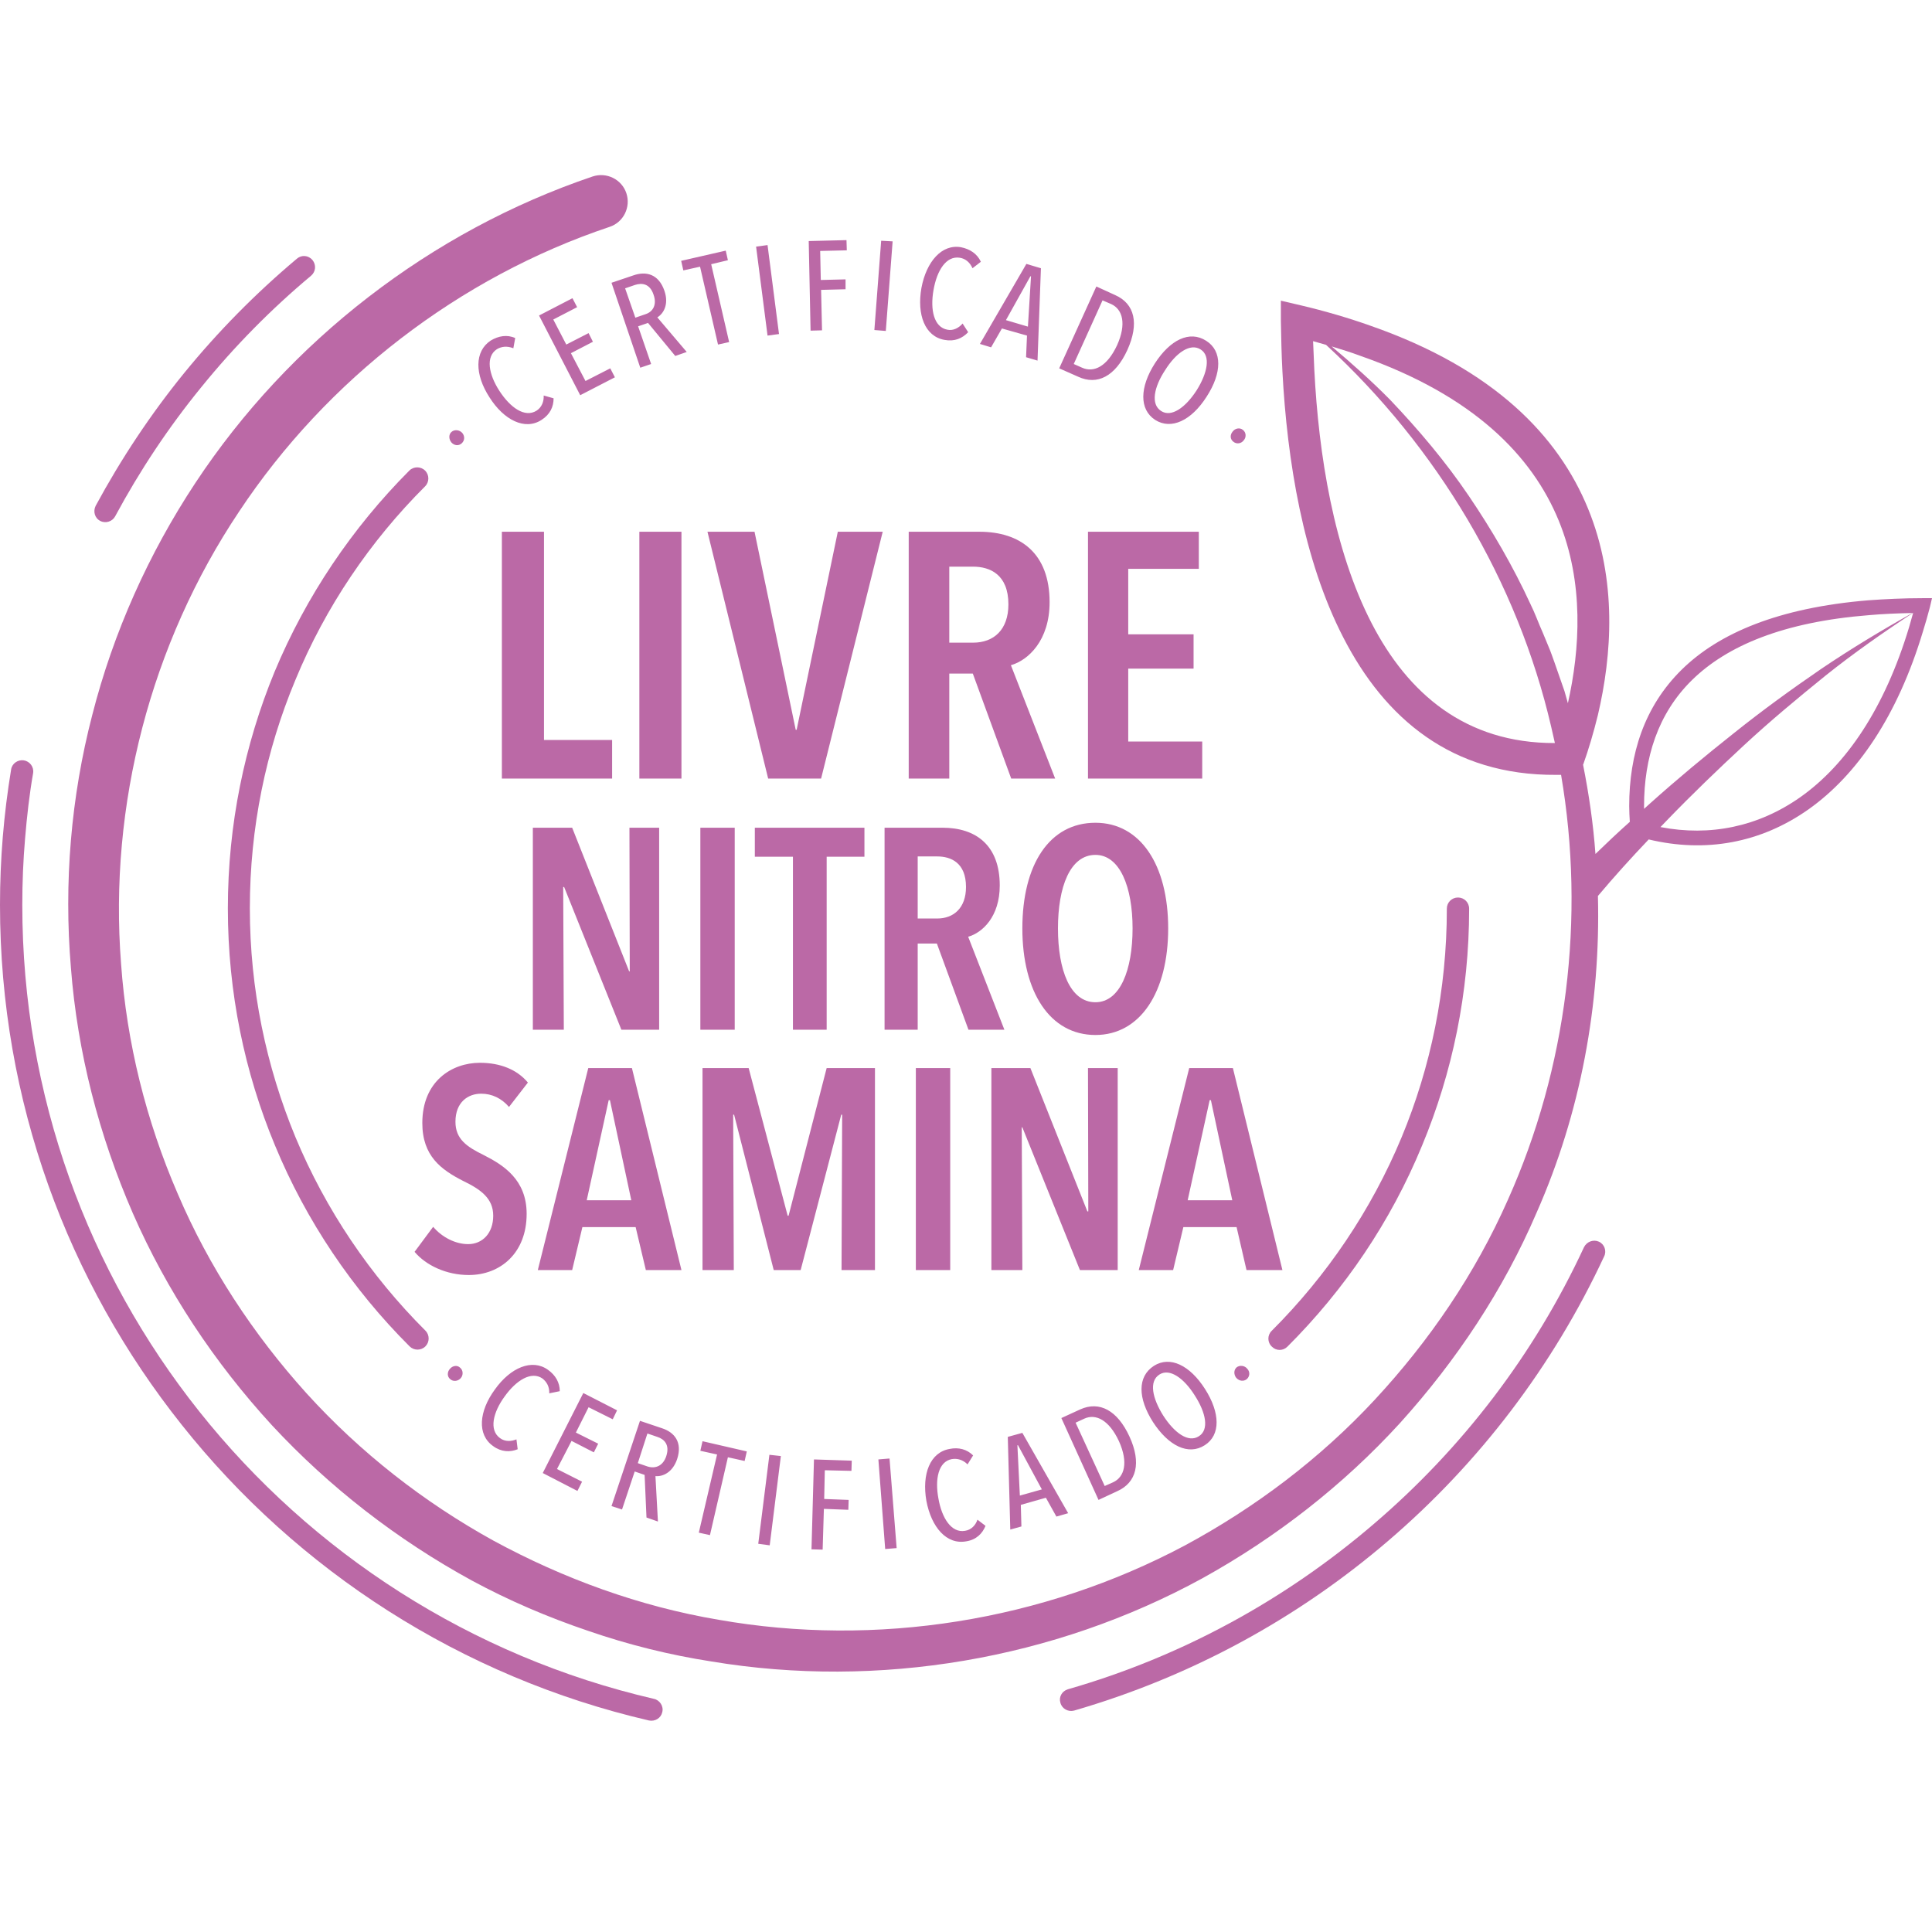 <svg width="100" height="100" viewBox="0 0 100 100" fill="none" xmlns="http://www.w3.org/2000/svg">
<g clip-path="url(#clip0_575_16)">
<path d="M33.846 87.932C34.151 87.996 34.359 88.316 34.279 88.62C34.215 88.924 33.91 89.116 33.59 89.052C23.878 86.797 15.401 81.297 9.407 73.749C3.526 66.362 0 57.008 0 46.839C0 45.656 0.048 44.488 0.144 43.321C0.24 42.154 0.385 40.987 0.577 39.819C0.625 39.516 0.929 39.308 1.234 39.356C1.538 39.404 1.763 39.691 1.715 40.011C1.522 41.115 1.394 42.25 1.298 43.401C1.202 44.52 1.154 45.672 1.154 46.839C1.154 56.736 4.583 65.851 10.305 73.046C16.138 80.385 24.391 85.742 33.846 87.932Z" fill="#BB69A6"/>
<path d="M80.801 40.107H80.545C75.128 40.139 71.683 37.181 69.535 33.008C67.452 28.978 66.619 23.814 66.378 19.225C66.33 18.345 66.314 17.466 66.298 16.602V15.563L67.324 15.803C68.606 16.107 69.808 16.459 70.93 16.858C77.356 19.097 80.673 22.599 82.196 26.324C83.718 30.034 83.43 33.919 82.708 37.005C82.484 37.917 82.228 38.78 81.955 39.548L81.939 39.58C82.244 41.115 82.468 42.65 82.58 44.201C83.173 43.625 83.75 43.081 84.359 42.538C84.343 42.266 84.327 41.994 84.327 41.722C84.327 39.052 85.096 36.574 87.051 34.655C88.974 32.768 92.067 31.457 96.683 31.073C97.564 31.009 98.51 30.961 99.519 30.961H100L99.888 31.441C99.776 31.857 99.663 32.272 99.535 32.672C98.221 37.053 96.122 40.107 93.622 41.882C91.138 43.641 88.269 44.153 85.337 43.449C84.423 44.408 83.542 45.384 82.708 46.375C82.853 51.972 81.811 57.616 79.535 62.765C77.821 66.762 75.385 70.424 72.468 73.653C69.535 76.867 66.042 79.586 62.228 81.696C54.567 85.886 45.481 87.437 36.827 85.998C34.663 85.662 32.532 85.134 30.449 84.415C28.366 83.711 26.346 82.848 24.423 81.808C20.561 79.698 17.051 76.979 14.071 73.766C11.106 70.535 8.638 66.826 6.875 62.797C5.128 58.783 4.006 54.466 3.67 50.085C3.301 45.704 3.67 41.258 4.776 37.005C5.865 32.736 7.692 28.659 10.112 24.997C14.968 17.642 22.308 11.966 30.673 9.135C31.394 8.895 32.18 9.279 32.42 9.999C32.66 10.718 32.276 11.502 31.555 11.742C23.766 14.348 16.907 19.64 12.372 26.484C7.805 33.312 5.625 41.674 6.266 49.877C6.555 53.97 7.564 58.016 9.199 61.789C10.817 65.579 13.109 69.064 15.866 72.118C18.638 75.172 21.923 77.747 25.545 79.746C29.167 81.712 33.109 83.151 37.196 83.839C45.353 85.278 53.974 83.903 61.314 80.001C64.968 78.035 68.333 75.492 71.154 72.454C73.99 69.4 76.362 65.915 78.045 62.109C81.106 55.281 82.067 47.51 80.801 40.107ZM85.096 41.866L85.433 41.562C86.827 40.315 88.269 39.116 89.744 37.949C91.202 36.781 92.724 35.678 94.263 34.623C95.801 33.584 97.388 32.624 98.99 31.729C98.205 31.745 97.452 31.777 96.731 31.841C92.308 32.192 89.391 33.424 87.58 35.198C85.801 36.941 85.096 39.244 85.096 41.722V41.866ZM99.007 31.729C97.452 32.752 95.946 33.807 94.503 34.959C93.061 36.126 91.635 37.309 90.272 38.572C88.91 39.835 87.58 41.115 86.282 42.458L85.946 42.809C88.51 43.305 91.01 42.794 93.189 41.258C95.561 39.58 97.548 36.669 98.814 32.464L99.022 31.729H99.007ZM68.926 17.93C69.968 18.809 70.994 19.72 71.955 20.696C73.43 22.247 74.824 23.894 76.026 25.669C77.228 27.443 78.317 29.314 79.215 31.265C79.455 31.745 79.632 32.256 79.856 32.752L80.16 33.487C80.272 33.743 80.353 33.999 80.449 34.255C80.625 34.767 80.801 35.262 80.978 35.774L81.154 36.398C81.779 33.615 82.003 30.162 80.673 26.932C79.311 23.622 76.298 20.472 70.385 18.409C69.92 18.233 69.439 18.09 68.926 17.93ZM80.481 38.46C80.417 38.188 80.353 37.901 80.288 37.613C78.542 30.098 74.391 23.142 68.638 17.85L67.965 17.658L68.029 19.145C68.253 23.542 69.038 28.467 70.994 32.256C72.869 35.886 75.849 38.476 80.481 38.46Z" fill="#BB69A6"/>
<path d="M81.987 64.555C82.131 64.268 82.468 64.14 82.756 64.268C83.044 64.395 83.173 64.747 83.028 65.035C80.384 70.711 76.554 75.732 71.843 79.762C67.179 83.759 61.666 86.781 55.593 88.54C55.288 88.62 54.968 88.444 54.887 88.14C54.791 87.836 54.968 87.532 55.272 87.437C61.185 85.742 66.554 82.784 71.105 78.882C75.689 74.965 79.423 70.088 81.987 64.555Z" fill="#BB69A6"/>
<path d="M5.961 26.724C5.817 26.996 5.464 27.108 5.192 26.964C4.903 26.82 4.807 26.468 4.952 26.18C6.266 23.75 7.804 21.431 9.535 19.305C11.282 17.162 13.237 15.179 15.368 13.389C15.609 13.181 15.961 13.213 16.169 13.453C16.378 13.708 16.346 14.06 16.105 14.268C14.038 15.995 12.131 17.93 10.432 20.024C8.734 22.103 7.243 24.341 5.961 26.724Z" fill="#BB69A6"/>
<path d="M31.683 40.299V38.3H28.157V27.523H25.977V40.299H31.683ZM35.272 40.299V27.523H33.093V40.299H35.272ZM45.689 27.523H43.365L41.234 37.773H41.186L39.054 27.523H36.618L39.76 40.299H42.5L45.689 27.523ZM54.615 40.299L52.324 34.431C53.221 34.175 54.327 33.152 54.327 31.169C54.327 28.627 52.804 27.523 50.689 27.523H47.035V40.299H49.135V34.863H50.352L52.34 40.299H54.615ZM52.195 31.281C52.195 32.608 51.426 33.264 50.368 33.264H49.135V29.33H50.368C51.234 29.33 52.195 29.73 52.195 31.281ZM62.227 40.299V38.38H58.397V34.607H61.779V32.832H58.397V29.442H62.051V27.523H56.314V40.299H62.227ZM34.118 53.299V42.842H32.58L32.596 50.277H32.564L29.615 42.842H27.58V53.299H29.183L29.151 45.911H29.199L32.163 53.299H34.118ZM38.029 53.299V42.842H36.25V53.299H38.029ZM44.743 44.345V42.842H39.07V44.345H41.042V53.299H42.788V44.345H44.743ZM51.987 53.299L50.112 48.486C50.849 48.278 51.747 47.447 51.747 45.832C51.747 43.753 50.513 42.842 48.782 42.842H45.785V53.299H47.5V48.838H48.493L50.128 53.299H51.987ZM50 45.911C50 46.999 49.359 47.542 48.51 47.542H47.5V44.329H48.51C49.215 44.329 50 44.648 50 45.911ZM60.465 48.054C60.465 44.76 59.022 42.586 56.699 42.586C54.311 42.586 52.917 44.76 52.917 48.054C52.917 51.348 54.343 53.571 56.699 53.571C59.022 53.571 60.465 51.348 60.465 48.054ZM58.622 48.054C58.622 50.197 57.981 51.876 56.699 51.876C55.385 51.876 54.76 50.197 54.76 48.054C54.76 45.911 55.385 44.249 56.699 44.249C57.965 44.249 58.622 45.911 58.622 48.054ZM27.324 56.033C26.763 55.361 25.897 55.01 24.84 55.01C23.381 55.01 21.859 55.969 21.859 58.128C21.859 59.839 22.837 60.542 23.958 61.118C24.888 61.565 25.529 62.029 25.529 62.925C25.529 63.836 24.968 64.396 24.231 64.396C23.574 64.396 22.884 64.044 22.42 63.5L21.458 64.795C22.051 65.499 23.109 65.995 24.263 65.995C25.897 65.995 27.259 64.859 27.259 62.829C27.259 61.054 26.058 60.302 25.016 59.775C24.167 59.359 23.574 58.959 23.574 58.064C23.574 57.04 24.231 56.609 24.904 56.609C25.465 56.609 25.962 56.849 26.346 57.296L27.324 56.033ZM35.272 65.739L32.708 55.282H30.449L27.837 65.739H29.615L30.144 63.516H32.901L33.429 65.739H35.272ZM32.676 62.125H30.369L31.506 56.944H31.57L32.676 62.125ZM45.288 65.739V55.282H42.788L40.817 62.925H40.769L38.75 55.282H36.362V65.739H37.981L37.949 57.696H37.997L40.048 65.739H41.442L43.542 57.696H43.59L43.558 65.739H45.288ZM49.183 65.739V55.282H47.404V65.739H49.183ZM57.852 65.739V55.282H56.314L56.33 62.701H56.282L53.333 55.282H51.314V65.739H52.917L52.885 58.352H52.917L55.897 65.739H57.852ZM66.378 65.739L63.814 55.282H61.554L58.942 65.739H60.721L61.25 63.516H64.006L64.519 65.739H66.378ZM63.782 62.125H61.474L62.612 56.944H62.676L63.782 62.125Z" fill="#BB69A6"/>
<path d="M23.926 22.407C23.782 22.247 23.526 22.215 23.366 22.359C23.221 22.487 23.221 22.727 23.366 22.902C23.51 23.062 23.734 23.094 23.894 22.95C24.055 22.806 24.071 22.583 23.926 22.407ZM28.654 20.616L28.141 20.472C28.157 20.776 28.045 21.08 27.773 21.256C27.164 21.639 26.41 21.096 25.849 20.232C25.289 19.369 25.128 18.457 25.721 18.073C25.962 17.93 26.25 17.898 26.571 18.026L26.667 17.498C26.25 17.306 25.801 17.386 25.401 17.626C24.551 18.186 24.567 19.385 25.337 20.568C26.074 21.735 27.164 22.295 28.029 21.735C28.478 21.447 28.654 21.048 28.654 20.616ZM31.827 19.529L31.587 19.065L30.305 19.721L29.551 18.281L30.689 17.69L30.465 17.242L29.311 17.834L28.638 16.538L29.872 15.899L29.631 15.435L27.901 16.331L30.032 20.456L31.827 19.529ZM35.545 18.218L34.023 16.427C34.343 16.235 34.632 15.755 34.391 15.052C34.087 14.172 33.43 14.028 32.789 14.252L31.651 14.636L33.141 19.033L33.702 18.841L33.029 16.89L33.542 16.714L34.952 18.425L35.545 18.218ZM33.83 15.259C34.007 15.755 33.814 16.139 33.398 16.267L32.885 16.443L32.356 14.924L32.869 14.748C33.221 14.636 33.638 14.668 33.83 15.259ZM37.676 13.469L37.564 12.973L35.257 13.501L35.369 13.996L36.234 13.804L37.164 17.834L37.74 17.706L36.811 13.676L37.676 13.469ZM40.321 17.29L39.728 12.685L39.135 12.765L39.728 17.37L40.321 17.29ZM43.83 12.957L43.814 12.429L41.859 12.477L41.955 17.114L42.548 17.098L42.5 15.004L43.766 14.972V14.46L42.484 14.492L42.452 12.989L43.83 12.957ZM45.849 17.13L46.202 12.493L45.609 12.461L45.257 17.082L45.849 17.13ZM50.112 17.194L49.824 16.746C49.632 16.97 49.343 17.13 49.039 17.066C48.333 16.938 48.141 16.027 48.317 15.02C48.494 13.996 48.974 13.229 49.68 13.341C49.968 13.389 50.192 13.565 50.337 13.884L50.769 13.549C50.577 13.133 50.208 12.893 49.744 12.797C48.75 12.621 47.949 13.533 47.692 14.908C47.452 16.283 47.869 17.418 48.894 17.594C49.407 17.69 49.808 17.514 50.112 17.194ZM53.702 18.665L53.878 13.884L53.125 13.66L50.721 17.802L51.298 17.978L51.859 17.002L53.157 17.37L53.109 18.489L53.702 18.665ZM53.205 16.906L52.067 16.57L53.333 14.3H53.365L53.205 16.906ZM58.349 18.122C58.974 16.746 58.734 15.723 57.724 15.275L56.747 14.828L54.824 19.065L55.801 19.497C56.795 19.96 57.724 19.481 58.349 18.122ZM57.821 17.866C57.308 18.969 56.619 19.305 56.01 19.033L55.577 18.841L57.067 15.547L57.516 15.739C58.109 16.011 58.317 16.762 57.821 17.866ZM62.452 20.536C63.253 19.305 63.269 18.169 62.436 17.642C61.571 17.082 60.561 17.594 59.776 18.809C58.99 20.04 58.958 21.192 59.792 21.735C60.625 22.263 61.667 21.767 62.452 20.536ZM61.939 20.2C61.362 21.096 60.625 21.623 60.096 21.271C59.551 20.92 59.728 20.04 60.305 19.161C60.865 18.265 61.603 17.738 62.148 18.09C62.676 18.425 62.5 19.305 61.939 20.2ZM64.375 22.791C64.519 22.631 64.503 22.375 64.327 22.247C64.167 22.119 63.926 22.167 63.798 22.343C63.654 22.519 63.67 22.742 63.846 22.87C64.007 22.998 64.247 22.966 64.375 22.791Z" fill="#BB69A6"/>
<path d="M23.846 71.335C23.99 71.175 23.974 70.919 23.814 70.791C23.67 70.647 23.429 70.68 23.285 70.855C23.141 71.015 23.141 71.255 23.301 71.383C23.462 71.527 23.702 71.495 23.846 71.335ZM26.795 75.013L26.731 74.501C26.458 74.613 26.138 74.629 25.881 74.437C25.304 74.021 25.513 73.11 26.122 72.278C26.715 71.447 27.5 70.951 28.077 71.351C28.301 71.527 28.445 71.783 28.429 72.119L28.974 72.007C28.974 71.559 28.75 71.175 28.365 70.903C27.548 70.312 26.426 70.775 25.609 71.927C24.792 73.046 24.679 74.261 25.529 74.853C25.945 75.157 26.394 75.173 26.795 75.013ZM29.888 77.171L30.128 76.692L28.83 76.036L29.583 74.581L30.737 75.173L30.962 74.725L29.808 74.149L30.465 72.838L31.715 73.462L31.939 72.998L30.192 72.103L28.093 76.244L29.888 77.171ZM34.054 78.754L33.926 76.404C34.295 76.436 34.808 76.228 35.048 75.524C35.337 74.645 34.904 74.133 34.263 73.925L33.125 73.542L31.651 77.955L32.196 78.131L32.852 76.164L33.365 76.34L33.462 78.546L34.054 78.754ZM34.487 75.365C34.327 75.86 33.942 76.036 33.526 75.908L33.013 75.732L33.51 74.197L34.022 74.373C34.375 74.485 34.679 74.773 34.487 75.365ZM38.542 75.62L38.654 75.125L36.362 74.597L36.25 75.093L37.115 75.284L36.17 79.33L36.747 79.458L37.676 75.428L38.542 75.62ZM39.84 79.986L40.417 75.365L39.824 75.3L39.247 79.906L39.84 79.986ZM44.071 76.132L44.087 75.604L42.131 75.54L42.003 80.193L42.58 80.209L42.644 78.099L43.91 78.147L43.926 77.635L42.66 77.587L42.692 76.1L44.071 76.132ZM46.41 80.129L46.042 75.492L45.465 75.54L45.817 80.177L46.41 80.129ZM51.01 78.978L50.593 78.658C50.497 78.946 50.272 79.186 49.952 79.234C49.247 79.362 48.75 78.578 48.574 77.571C48.381 76.548 48.574 75.652 49.263 75.524C49.551 75.476 49.84 75.556 50.08 75.796L50.368 75.332C50.048 75.013 49.615 74.901 49.151 74.997C48.141 75.173 47.708 76.292 47.949 77.683C48.205 79.042 48.99 79.969 50.016 79.778C50.529 79.698 50.849 79.378 51.01 78.978ZM55.288 78.323L52.917 74.165L52.163 74.373L52.292 79.17L52.868 79.01L52.837 77.891L54.135 77.523L54.679 78.498L55.288 78.323ZM53.926 77.091L52.788 77.411L52.66 74.805H52.692L53.926 77.091ZM58.462 74.357C57.837 72.998 56.907 72.502 55.913 72.95L54.936 73.398L56.859 77.635L57.821 77.187C58.83 76.74 59.087 75.716 58.462 74.357ZM57.917 74.597C58.413 75.7 58.205 76.452 57.612 76.724L57.179 76.915L55.673 73.638L56.122 73.43C56.715 73.158 57.404 73.494 57.917 74.597ZM62.372 71.895C61.587 70.663 60.561 70.168 59.727 70.695C58.862 71.255 58.894 72.374 59.679 73.606C60.481 74.837 61.506 75.349 62.356 74.805C63.189 74.277 63.157 73.126 62.372 71.895ZM61.843 72.231C62.42 73.126 62.596 74.005 62.051 74.341C61.506 74.693 60.785 74.165 60.208 73.27C59.647 72.374 59.455 71.495 60.016 71.143C60.545 70.807 61.282 71.335 61.843 72.231ZM64.551 70.839C64.423 70.68 64.167 70.647 64.006 70.775C63.846 70.919 63.862 71.159 63.99 71.319C64.151 71.495 64.375 71.511 64.535 71.383C64.695 71.239 64.712 70.999 64.551 70.839Z" fill="#BB69A6"/>
<path d="M74.888 47.031C74.888 46.711 75.144 46.455 75.465 46.455C75.785 46.455 76.042 46.711 76.042 47.031V47.047C76.042 51.38 75.176 55.521 73.606 59.295C71.987 63.228 69.6 66.746 66.635 69.704C66.41 69.928 66.058 69.928 65.834 69.704C65.593 69.48 65.593 69.112 65.817 68.889C68.67 66.043 70.978 62.637 72.548 58.863C74.055 55.233 74.888 51.236 74.888 47.047V47.031Z" fill="#BB69A6"/>
<path d="M22.019 68.873C22.243 69.097 22.243 69.464 22.019 69.688C21.794 69.912 21.426 69.912 21.201 69.688C18.237 66.73 15.849 63.196 14.23 59.279C12.66 55.505 11.794 51.364 11.794 47.015C11.794 42.682 12.66 38.54 14.214 34.767C15.849 30.849 18.237 27.316 21.186 24.358C21.41 24.134 21.778 24.134 22.003 24.358C22.227 24.581 22.227 24.949 22.003 25.173C19.15 28.019 16.843 31.425 15.288 35.198C13.766 38.844 12.932 42.825 12.932 47.015C12.932 51.204 13.782 55.202 15.288 58.847C16.858 62.621 19.166 66.026 22.019 68.873Z" fill="#BB69A6"/>
</g>
<defs>
<clipPath id="clip0_575_16">
<rect width="100" height="100" fill="white"/>
</clipPath>
</defs>
</svg>
